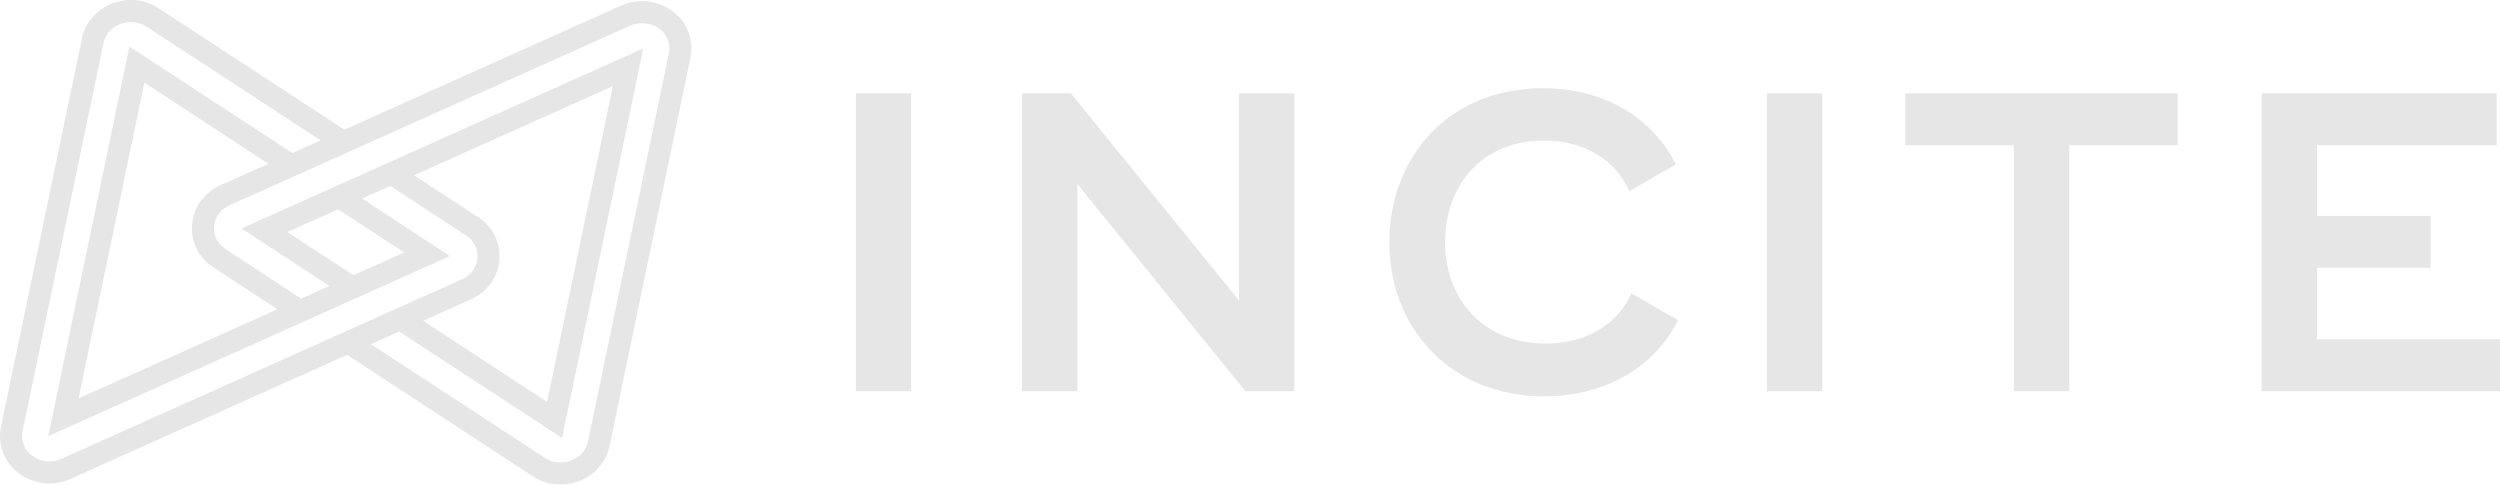 <?xml version="1.0" encoding="UTF-8"?> <svg xmlns="http://www.w3.org/2000/svg" xmlns:xlink="http://www.w3.org/1999/xlink" xmlns:xodm="http://www.corel.com/coreldraw/odm/2003" xml:space="preserve" width="60.378mm" height="11.702mm" version="1.1" style="shape-rendering:geometricPrecision; text-rendering:geometricPrecision; image-rendering:optimizeQuality; fill-rule:evenodd; clip-rule:evenodd" viewBox="0 0 4497.93 871.72"> <defs> <style type="text/css"> .fil0 {fill:#E6E6E6;fill-rule:nonzero} </style> </defs> <g id="Camada_x0020_1">  <polygon class="fil0" points="1539.9,167.88 1539.9,703.84 1639.44,703.84 1639.44,167.88 "></polygon> <polygon id="_1" class="fil0" points="2229.21,167.88 2229.21,540.76 1926.77,167.88 1838.72,167.88 1838.72,703.84 1938.26,703.84 1938.26,330.97 2240.69,703.84 2328.74,703.84 2328.74,167.88 "></polygon> <path id="_2" class="fil0" d="M2778.4 713.03c114.84,0 202.13,-57.42 240.41,-137.05l-83.46 -48.24c-24.5,54.36 -80.39,90.35 -154.66,90.35 -113.32,0 -180.7,-81.16 -180.7,-182.23 0,-101.83 65.08,-182.99 178.4,-182.99 73.5,0 128.62,35.99 153.13,91.12l83.46 -48.24c-38.28,-79.63 -124.8,-137.06 -238.89,-137.06 -169.21,0 -276.4,123.28 -276.4,277.17 0,153.9 109.49,277.17 278.7,277.17z"></path> <polygon id="_3" class="fil0" points="3179.04,167.88 3179.04,703.84 3278.58,703.84 3278.58,167.88 "></polygon> <polygon id="_4" class="fil0" points="3918.12,167.88 3722.87,167.88 3428.09,167.88 3428.09,261.29 3623.34,261.29 3623.34,703.84 3722.87,703.84 3722.87,261.29 3918.12,261.29 "></polygon> <polygon id="_5" class="fil0" points="4168.7,610.43 4168.7,481.8 4373.13,481.8 4373.13,388.39 4168.7,388.39 4168.7,261.29 4491.8,261.29 4491.8,167.88 4168.7,167.88 4069.16,167.88 4069.16,703.84 4082.18,703.84 4497.93,703.84 4497.93,610.43 "></polygon> <path class="fil0" d="M397 333.08l85.84 -38.49 -223.06 -145.89 -118.41 568.07 357.71 -160.34 -115.13 -75.28c-6.53,-4.25 -12.35,-9.19 -17.29,-14.65 -5.03,-5.59 -9.3,-11.84 -12.66,-18.51 -3.58,-7.26 -6.16,-14.88 -7.52,-22.65 -1.17,-6.8 -1.5,-13.97 -0.9,-21.22l0.22 -2.96c0.92,-7.73 2.89,-15.28 5.83,-22.35 2.91,-7.07 6.85,-13.78 11.62,-19.82 4.47,-5.55 9.54,-10.57 15.12,-14.9 5.74,-4.37 11.96,-8.08 18.63,-11zm128.94 -57.82l50.78 -22.76 -312.9 -204.45c-3.43,-2.26 -7.18,-4.14 -11,-5.49 -3.67,-1.33 -7.48,-2.23 -11.26,-2.57l-0.31 -0.04c-3.72,-0.43 -7.67,-0.41 -11.62,0.04 -3.93,0.45 -7.87,1.33 -11.63,2.64 -3.95,1.36 -7.77,3.22 -11.3,5.42 -3.24,2.01 -6.29,4.53 -8.93,7.33 -2.86,2.94 -5.37,6.43 -7.35,10.17 -1.88,3.68 -3.34,7.63 -4.18,11.74l-145.62 698.47c-0.97,4.69 -1.17,9.33 -0.7,13.77 0.52,4.48 1.8,9.02 3.83,13.38 1.87,4 4.3,7.71 7.11,10.81 2.83,3.14 6.35,6.04 10.43,8.55 3.72,2.29 7.6,4.09 11.56,5.33 4.1,1.29 8.43,2.09 12.76,2.34l2.59 0.17c3.34,0.02 6.76,-0.25 10.05,-0.9 4.19,-0.75 8.37,-2.06 12.36,-3.78l720.33 -322.95c3.97,-1.83 7.57,-3.99 10.65,-6.32 3.15,-2.41 5.9,-5.1 8.13,-7.96 2.47,-3.23 4.58,-6.78 6.1,-10.48 1.36,-3.24 2.32,-6.75 2.9,-10.31l0.18 -1.77c0.46,-4.13 0.29,-8.41 -0.39,-12.53 -0.71,-4.02 -2,-7.93 -3.81,-11.5 -1.82,-3.5 -4.09,-6.84 -6.74,-9.77 -2.79,-3.13 -5.97,-5.81 -9.45,-8.05l-136.19 -89.37 -50.81 22.79 157.92 103.53 -722.68 323.95 146.08 -700.94 293.13 191.51zm93.63 -41.99l497.8 -223.2c6.88,-3.09 14.04,-5.35 21.22,-6.66 7.29,-1.37 14.75,-1.83 21.99,-1.42l6.04 0.34 0.63 0.46c5.35,0.71 10.67,1.88 15.79,3.48 7.19,2.23 14.06,5.39 20.4,9.3 7.18,4.37 13.63,9.77 19.17,15.91 5.68,6.32 10.33,13.31 13.77,20.63 3.76,8.18 6.18,16.79 7.19,25.62 0.98,8.72 0.56,17.57 -1.3,26.33l-145.61 698.4c-1.65,7.91 -4.33,15.32 -7.85,22.08 -3.67,6.89 -8.28,13.31 -13.76,19.12 -4.75,5.1 -10.36,9.68 -16.58,13.58 -5.84,3.72 -12.39,6.84 -19.46,9.28 -6.7,2.3 -13.45,3.85 -20.07,4.6 -6.72,0.75 -13.5,0.8 -20.23,0.05 -7.11,-0.66 -14.18,-2.26 -20.88,-4.67 -6.65,-2.4 -13.13,-5.67 -19.24,-9.6l-334.09 -218.46 -497.8 223.2c-6.88,3.11 -14.04,5.35 -21.23,6.66 -7.29,1.37 -14.75,1.84 -21.98,1.42l-6.04 -0.34 -0.63 -0.47c-5.36,-0.71 -10.67,-1.88 -15.79,-3.47 -7.19,-2.23 -14.06,-5.4 -20.4,-9.3 -7.18,-4.38 -13.63,-9.78 -19.17,-15.9 -5.68,-6.33 -10.33,-13.33 -13.77,-20.64 -3.76,-8.19 -6.18,-16.79 -7.19,-25.63 -0.98,-8.72 -0.56,-17.57 1.3,-26.33l145.61 -698.4c1.65,-7.91 4.33,-15.32 7.85,-22.07 3.67,-6.88 8.28,-13.31 13.75,-19.12 4.75,-5.11 10.37,-9.68 16.58,-13.58 5.84,-3.72 12.39,-6.85 19.46,-9.29 6.7,-2.3 13.45,-3.84 20.07,-4.6 6.72,-0.75 13.5,-0.8 20.23,-0.05 7.11,0.66 14.18,2.26 20.88,4.67 6.65,2.4 13.13,5.67 19.23,9.62l334.1 218.44zm141.65 343.87l223.06 145.88 118.41 -568.07 -357.71 160.35 115.13 75.27c6.53,4.25 12.35,9.19 17.29,14.65 5.03,5.59 9.3,11.85 12.65,18.51 3.58,7.26 6.17,14.9 7.52,22.65 1.17,6.8 1.5,13.97 0.9,21.23l-0.22 2.97c-0.92,7.73 -2.89,15.26 -5.83,22.33 -2.91,7.08 -6.85,13.79 -11.62,19.84 -4.47,5.54 -9.54,10.56 -15.12,14.88 -5.74,4.37 -11.96,8.08 -18.63,11.01l-85.84 38.49zm-152.98 -200.55l-91.23 40.9 118.8 77.64 91.23 -40.9 -118.8 -77.64zm109.89 219.87l-50.78 22.77 312.89 204.45c3.43,2.25 7.18,4.13 11,5.5 3.66,1.32 7.48,2.21 11.26,2.56l0.31 0.04c3.72,0.43 7.67,0.41 11.62,-0.04 3.93,-0.44 7.87,-1.33 11.63,-2.64 3.95,-1.36 7.77,-3.22 11.3,-5.42 3.24,-2.02 6.29,-4.53 8.93,-7.34 2.86,-2.94 5.37,-6.42 7.35,-10.16 1.88,-3.69 3.34,-7.63 4.18,-11.74l145.62 -698.47c0.96,-4.69 1.17,-9.33 0.7,-13.77 -0.52,-4.48 -1.81,-9.02 -3.83,-13.39 -1.88,-3.99 -4.3,-7.71 -7.11,-10.81 -2.83,-3.14 -6.35,-6.03 -10.43,-8.54 -3.72,-2.3 -7.6,-4.1 -11.57,-5.33 -4.09,-1.3 -8.43,-2.1 -12.75,-2.35l-2.59 -0.17c-3.34,-0.02 -6.76,0.27 -10.05,0.9 -4.19,0.75 -8.37,2.06 -12.36,3.78l-720.33 322.95c-3.97,1.83 -7.58,3.99 -10.65,6.33 -3.14,2.42 -5.9,5.09 -8.12,7.94 -2.47,3.23 -4.58,6.78 -6.1,10.49 -1.36,3.23 -2.32,6.74 -2.91,10.32l-0.17 1.75c-0.46,4.14 -0.29,8.42 0.39,12.53 0.71,4.02 2,7.93 3.8,11.5 1.82,3.51 4.1,6.84 6.75,9.77 2.79,3.13 5.97,5.81 9.44,8.07l136.18 89.35 50.82 -22.78 -157.91 -103.53 722.68 -323.95 -146.08 700.93 -293.12 -191.51z"></path> </g> </svg> 